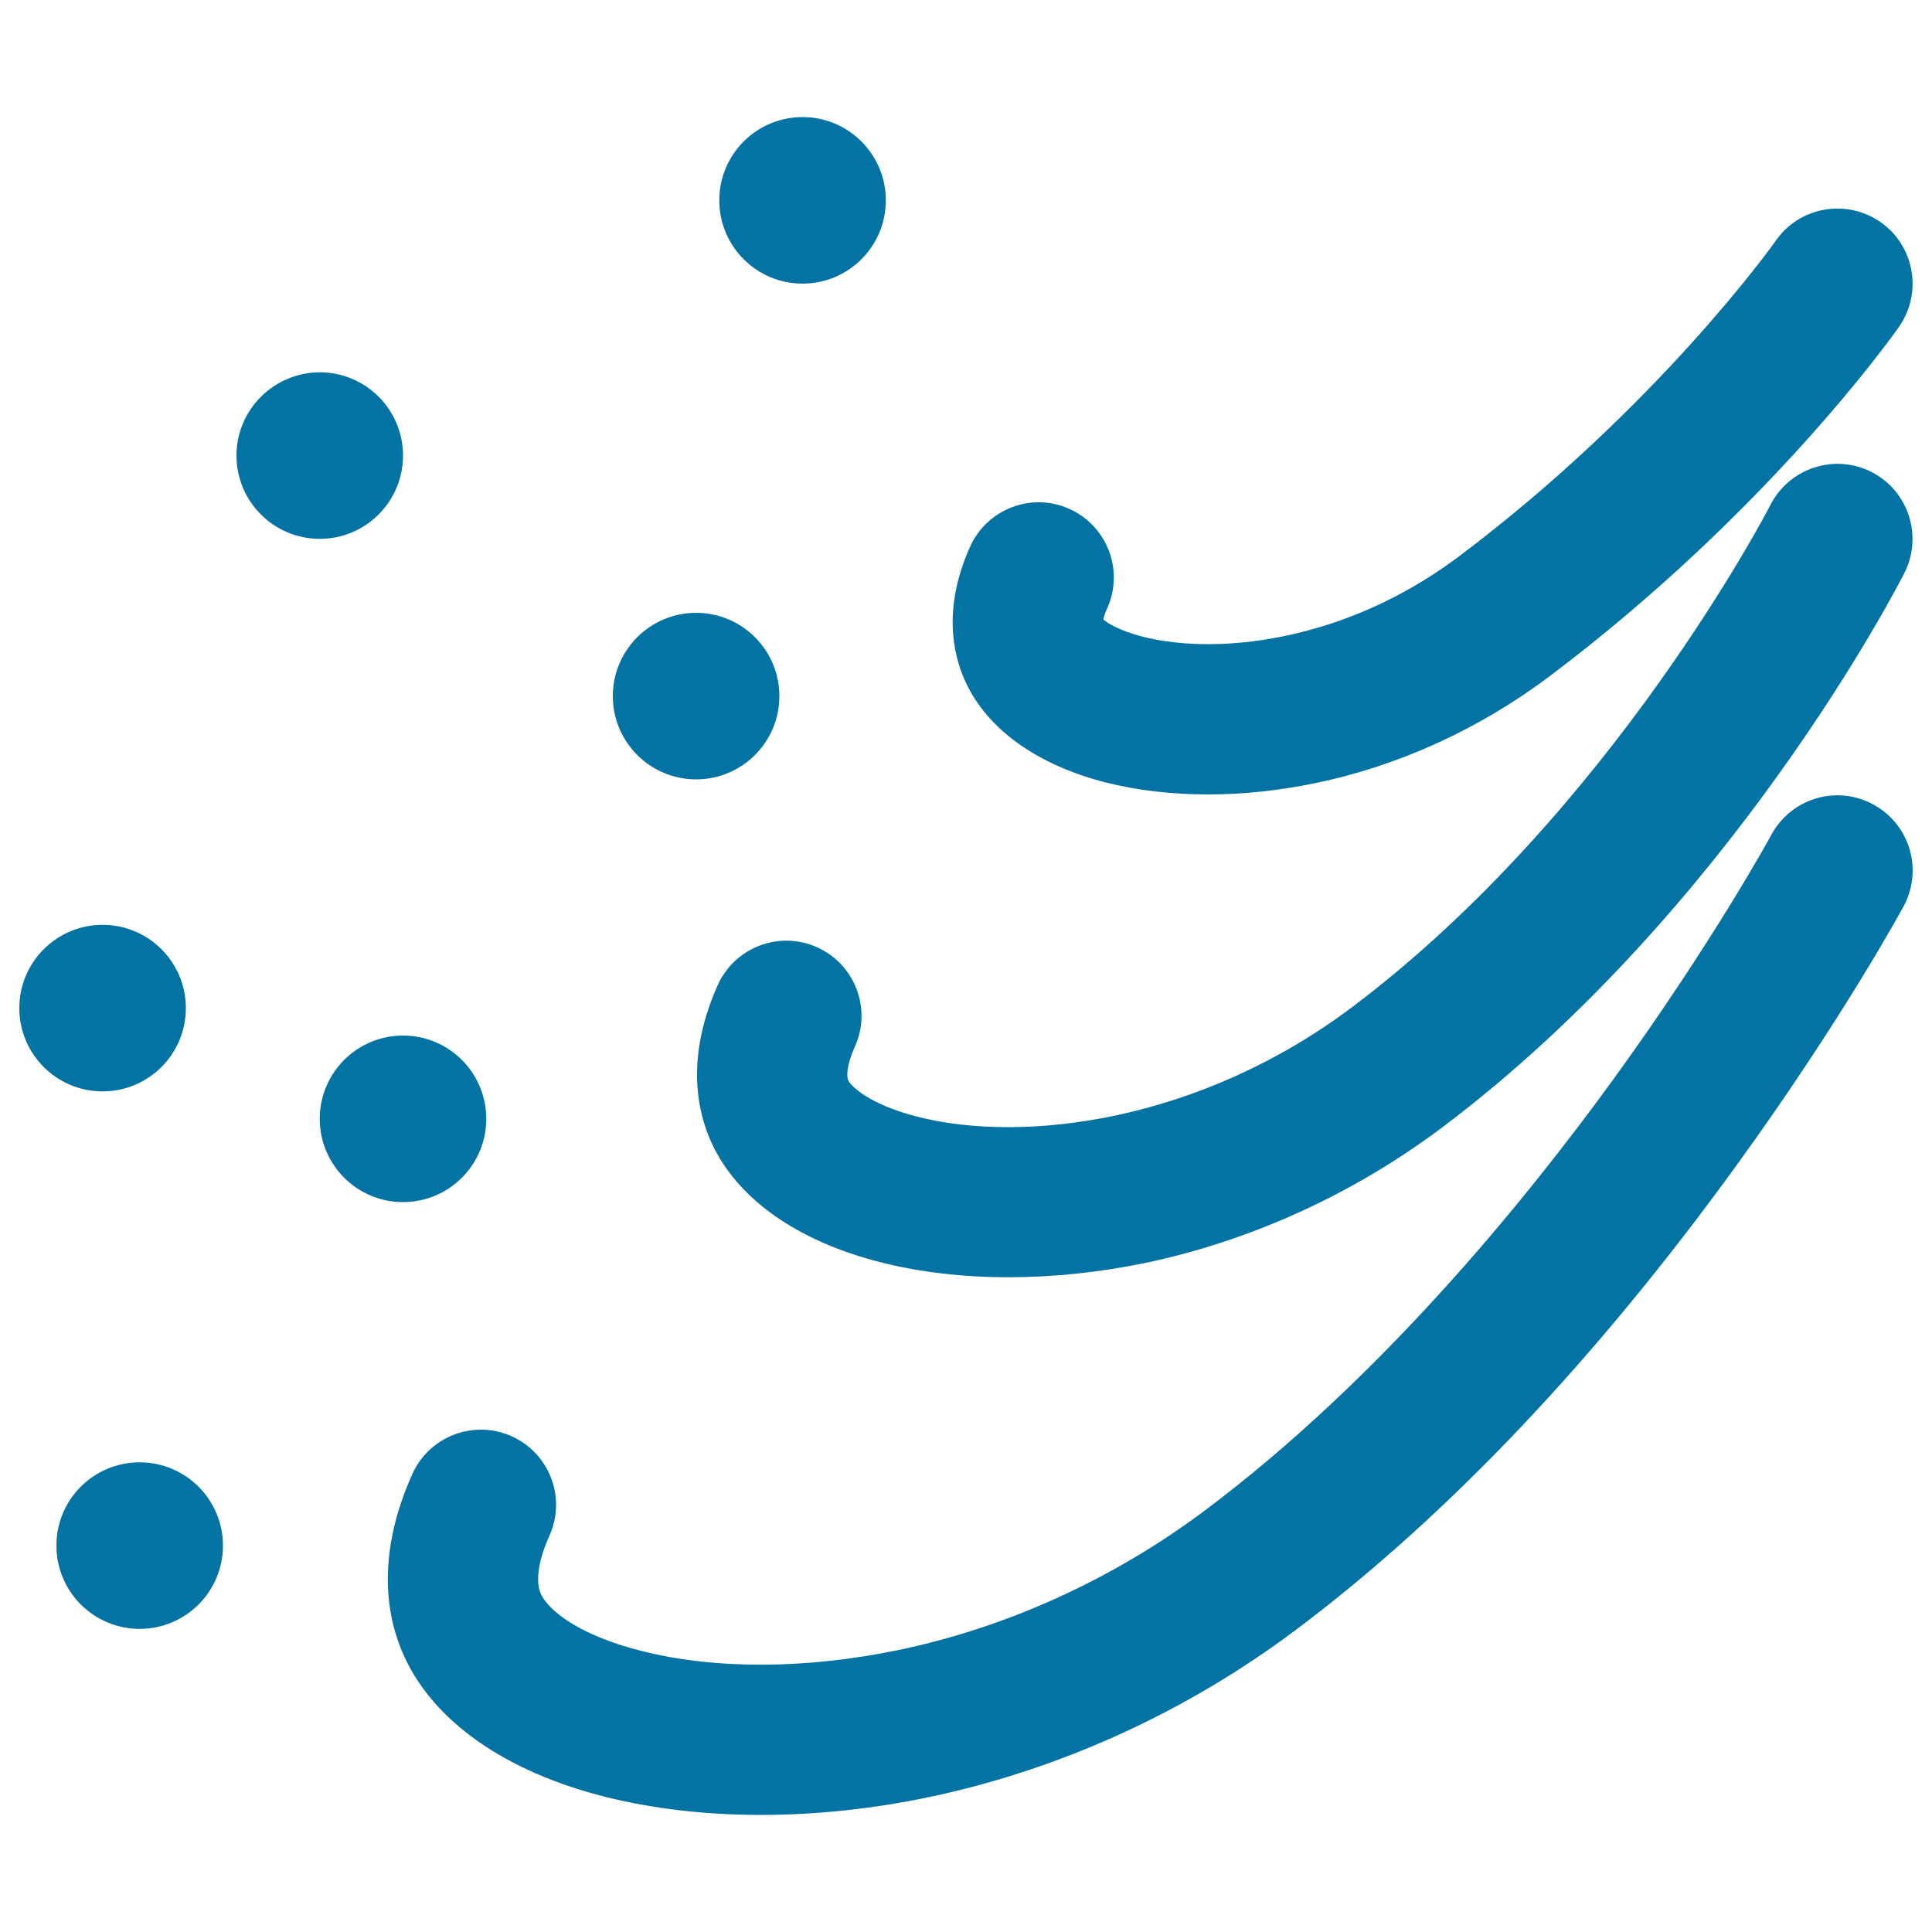 <svg xmlns="http://www.w3.org/2000/svg" viewBox="0 0 1000 1000" style="fill:#0273a2">
<title>Blowing Sand SVG icon</title>
<path d="M625.2,411.2c-18.7,0-36.6-2.1-52.9-6.2c-35.6-9.1-61.5-27.7-72.7-52.4c-6.6-14.5-11.5-38.3,2.5-69.6c8.8-19.6,31.8-28.4,51.4-19.6c19.6,8.8,28.4,31.8,19.6,51.4c-1.3,2.8-1.8,4.8-2,5.9c5.5,4.7,25.6,13.9,60.8,12.6c24.7-0.9,73.6-8.1,123.1-45.2c103.4-77.7,163.6-162.7,164.2-163.6c12.3-17.6,36.6-21.8,54.2-9.5c17.6,12.3,21.8,36.6,9.5,54.2c-2.7,3.9-68,96-181.2,181.1c-36,27-77.7,46.1-120.7,55C662.3,409.2,643.4,411.2,625.2,411.2z"/><path d="M522,661.1c-23.5,0-46-2.6-66.4-7.8c-43.2-11-74.2-33-87.4-62c-7.6-16.7-13.2-44.5,3.3-81.4c8.8-19.6,31.8-28.4,51.4-19.6c19.6,8.8,28.4,31.8,19.6,51.4c-4.5,10-4.3,15.6-3.5,17.4c1.3,2.9,10.7,12.5,35.8,18.9c55.6,14.2,146.7,2.2,224.9-56.6c134.5-101.1,215.9-258.5,216.7-260.1c9.8-19.1,33.2-26.7,52.3-17c19.1,9.8,26.7,33.1,17,52.3c-3.6,7.1-90,174.8-239.3,287c-45.8,34.4-98.9,58.6-153.6,70.1C569,658.6,545.1,661.1,522,661.1z"/><path d="M393.9,939.4c-28.8,0-56.3-3.2-81.2-9.5c-51.4-13.1-88.1-38.9-103.5-72.6c-8.8-19.2-15.1-51.2,4.2-94.3c8.8-19.6,31.8-28.4,51.4-19.6c19.6,8.8,28.4,31.8,19.6,51.4c-3.4,7.5-8.4,21.5-4.4,30.3c3.9,8.5,19.8,21.3,51.9,29.4c38.1,9.7,85.5,9.5,133.4-0.5c56.4-11.8,111.4-36.9,158.9-72.6c89.5-67.2,164.1-158.3,210.9-222.8c51.3-70.7,81.5-126,81.8-126.6c10.3-18.9,33.9-25.9,52.7-15.6c18.9,10.2,25.9,33.8,15.7,52.7c-1.3,2.4-32.4,59.5-86.5,134.1c-72.9,100.6-149.6,181.5-227.9,240.3c-56.6,42.5-122.2,72.4-189.7,86.6C451.8,936.3,422.2,939.4,393.9,939.4z"/><path d="M122.4,235.8c0,23.8,19.3,43.1,43.1,43.1c23.8,0,43.1-19.3,43.1-43.1c0-23.8-19.3-43.1-43.1-43.1C141.7,192.8,122.4,212.1,122.4,235.8z"/><path d="M317.2,360.3c0,23.8,19.3,43.1,43.1,43.1s43.1-19.3,43.1-43.1c0-23.8-19.3-43.1-43.1-43.1S317.2,336.5,317.2,360.3z"/><path d="M165.5,579.1c0,23.8,19.3,43.1,43.1,43.1s43.1-19.3,43.1-43.1c0-23.8-19.3-43.1-43.1-43.1S165.5,555.3,165.5,579.1z"/><path d="M10,521.8c0,23.8,19.3,43.1,43.1,43.1s43.1-19.3,43.1-43.1c0-23.8-19.3-43.1-43.1-43.1S10,498,10,521.8z"/><path d="M372.3,103.7c0,23.8,19.3,43.1,43.1,43.1c23.8,0,43.1-19.3,43.1-43.1c0-23.8-19.3-43.1-43.1-43.1C391.6,60.6,372.3,79.9,372.3,103.7z"/><path d="M29.2,800c0,23.8,19.3,43.1,43.1,43.1c23.8,0,43.1-19.3,43.1-43.1c0-23.8-19.3-43.1-43.1-43.1C48.4,756.9,29.2,776.2,29.2,800z"/>
</svg>